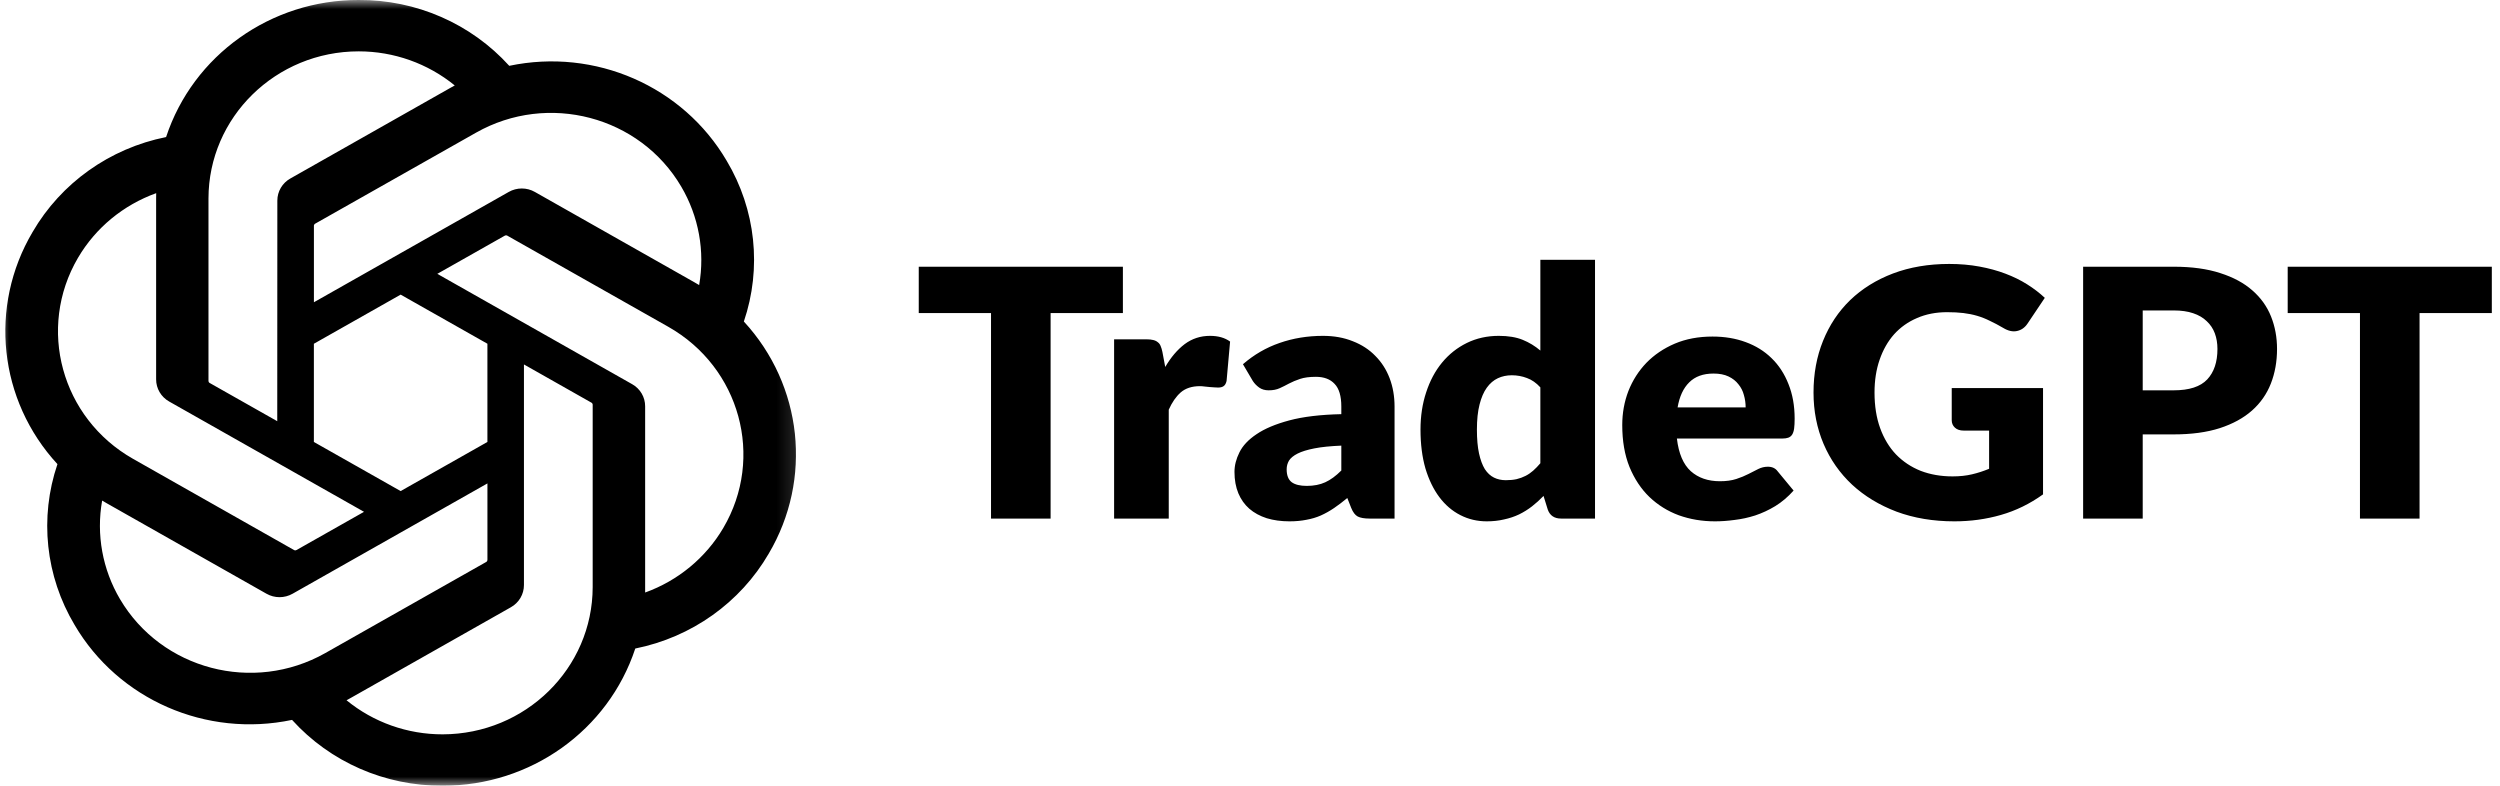 <svg width="140" height="44" viewBox="0 0 140 44" fill="none" xmlns="http://www.w3.org/2000/svg">
<g clip-path="url(#clip0_2014_129)">
<path d="M62.882 17.53H58.834V29.04H55.497V17.53H51.45V14.936H62.882V17.53ZM65.253 20.551C65.569 20.009 65.931 19.583 66.339 19.273C66.753 18.963 67.227 18.808 67.76 18.808C68.221 18.808 68.596 18.915 68.885 19.128L68.688 21.335C68.655 21.477 68.599 21.573 68.52 21.625C68.448 21.677 68.346 21.703 68.214 21.703C68.162 21.703 68.093 21.699 68.007 21.693C67.921 21.686 67.833 21.68 67.74 21.674C67.648 21.661 67.553 21.651 67.454 21.645C67.362 21.632 67.276 21.625 67.197 21.625C66.75 21.625 66.391 21.741 66.121 21.974C65.858 22.206 65.635 22.529 65.45 22.942V29.04H62.39V19.002H64.206C64.358 19.002 64.483 19.015 64.581 19.041C64.687 19.066 64.772 19.108 64.838 19.166C64.91 19.218 64.963 19.289 64.996 19.379C65.035 19.47 65.069 19.579 65.095 19.709L65.253 20.551ZM75.114 24.955C74.502 24.981 73.998 25.032 73.603 25.11C73.209 25.187 72.896 25.284 72.665 25.4C72.435 25.517 72.274 25.649 72.182 25.797C72.096 25.946 72.053 26.107 72.053 26.281C72.053 26.623 72.149 26.865 72.34 27.007C72.531 27.143 72.81 27.21 73.179 27.21C73.574 27.21 73.919 27.143 74.215 27.007C74.511 26.872 74.811 26.652 75.114 26.349V24.955ZM69.605 20.396C70.224 19.86 70.908 19.463 71.659 19.205C72.415 18.941 73.225 18.808 74.087 18.808C74.706 18.808 75.262 18.908 75.755 19.108C76.255 19.302 76.677 19.576 77.019 19.931C77.368 20.28 77.634 20.696 77.819 21.18C78.003 21.664 78.095 22.193 78.095 22.767V29.04H76.693C76.404 29.04 76.183 29.001 76.032 28.924C75.887 28.846 75.765 28.685 75.666 28.44L75.449 27.888C75.193 28.101 74.946 28.288 74.709 28.45C74.472 28.611 74.225 28.75 73.969 28.866C73.719 28.976 73.449 29.056 73.159 29.108C72.876 29.166 72.56 29.195 72.211 29.195C71.744 29.195 71.32 29.137 70.938 29.021C70.556 28.898 70.231 28.721 69.961 28.488C69.697 28.256 69.493 27.969 69.349 27.627C69.204 27.278 69.131 26.878 69.131 26.426C69.131 26.065 69.224 25.7 69.408 25.333C69.592 24.958 69.911 24.619 70.365 24.316C70.82 24.006 71.431 23.748 72.201 23.542C72.972 23.335 73.942 23.219 75.114 23.193V22.767C75.114 22.18 74.989 21.757 74.739 21.499C74.495 21.235 74.146 21.102 73.692 21.102C73.33 21.102 73.034 21.141 72.804 21.219C72.573 21.296 72.366 21.383 72.182 21.48C72.004 21.577 71.83 21.664 71.659 21.741C71.487 21.819 71.284 21.858 71.046 21.858C70.836 21.858 70.658 21.806 70.513 21.703C70.369 21.599 70.25 21.477 70.158 21.335L69.605 20.396ZM86.26 21.693C86.03 21.441 85.78 21.267 85.51 21.17C85.24 21.067 84.957 21.015 84.661 21.015C84.378 21.015 84.118 21.07 83.881 21.18C83.644 21.29 83.437 21.467 83.26 21.712C83.088 21.951 82.953 22.264 82.855 22.651C82.756 23.038 82.707 23.506 82.707 24.055C82.707 24.584 82.746 25.029 82.825 25.391C82.904 25.752 83.013 26.046 83.151 26.272C83.296 26.491 83.467 26.649 83.664 26.746C83.862 26.843 84.082 26.891 84.326 26.891C84.549 26.891 84.75 26.872 84.928 26.833C85.112 26.788 85.28 26.727 85.431 26.649C85.583 26.572 85.724 26.475 85.856 26.359C85.994 26.236 86.129 26.097 86.26 25.942V21.693ZM89.321 14.549V29.04H87.425C87.044 29.04 86.794 28.872 86.675 28.537L86.438 27.772C86.234 27.985 86.02 28.178 85.796 28.353C85.573 28.527 85.329 28.679 85.066 28.808C84.809 28.93 84.53 29.024 84.227 29.088C83.931 29.159 83.608 29.195 83.26 29.195C82.726 29.195 82.233 29.079 81.779 28.846C81.325 28.614 80.933 28.279 80.604 27.84C80.275 27.401 80.015 26.865 79.824 26.233C79.64 25.594 79.548 24.868 79.548 24.055C79.548 23.306 79.653 22.613 79.864 21.974C80.074 21.328 80.37 20.773 80.752 20.309C81.14 19.838 81.604 19.47 82.144 19.205C82.684 18.941 83.279 18.808 83.931 18.808C84.464 18.808 84.911 18.883 85.273 19.031C85.635 19.179 85.964 19.379 86.26 19.631V14.549H89.321ZM97.756 22.816C97.756 22.577 97.723 22.345 97.657 22.119C97.598 21.893 97.496 21.693 97.351 21.519C97.213 21.338 97.028 21.193 96.798 21.083C96.568 20.973 96.288 20.919 95.959 20.919C95.379 20.919 94.925 21.083 94.597 21.412C94.267 21.735 94.05 22.203 93.945 22.816H97.756ZM93.906 24.558C94.005 25.397 94.264 26.007 94.686 26.388C95.107 26.762 95.65 26.949 96.315 26.949C96.67 26.949 96.976 26.907 97.233 26.823C97.489 26.739 97.716 26.646 97.914 26.543C98.118 26.439 98.302 26.346 98.467 26.262C98.637 26.178 98.815 26.136 99 26.136C99.243 26.136 99.427 26.223 99.552 26.397L100.441 27.472C100.125 27.827 99.782 28.117 99.414 28.343C99.052 28.562 98.677 28.737 98.289 28.866C97.907 28.988 97.522 29.072 97.134 29.117C96.752 29.169 96.386 29.195 96.038 29.195C95.32 29.195 94.646 29.082 94.014 28.856C93.389 28.624 92.84 28.282 92.366 27.83C91.898 27.378 91.527 26.817 91.25 26.146C90.98 25.474 90.846 24.694 90.846 23.803C90.846 23.132 90.96 22.496 91.191 21.896C91.428 21.296 91.764 20.77 92.198 20.318C92.639 19.867 93.168 19.509 93.787 19.244C94.412 18.979 95.117 18.847 95.9 18.847C96.578 18.847 97.196 18.95 97.756 19.157C98.321 19.363 98.805 19.663 99.207 20.057C99.614 20.451 99.93 20.935 100.155 21.509C100.384 22.077 100.5 22.722 100.5 23.445C100.5 23.671 100.49 23.855 100.471 23.997C100.451 24.139 100.414 24.252 100.362 24.336C100.309 24.419 100.236 24.477 100.145 24.51C100.059 24.542 99.947 24.558 99.809 24.558H93.906ZM109.297 21.732H114.41V27.685C113.674 28.214 112.887 28.598 112.051 28.837C111.222 29.076 110.353 29.195 109.445 29.195C108.26 29.195 107.181 29.014 106.207 28.653C105.24 28.285 104.41 27.782 103.719 27.143C103.028 26.497 102.495 25.736 102.12 24.858C101.745 23.974 101.557 23.016 101.557 21.983C101.557 20.931 101.735 19.967 102.09 19.089C102.446 18.205 102.953 17.443 103.611 16.805C104.276 16.166 105.075 15.669 106.01 15.314C106.951 14.959 108 14.781 109.159 14.781C109.757 14.781 110.32 14.83 110.847 14.927C111.374 15.023 111.857 15.156 112.298 15.323C112.746 15.491 113.153 15.691 113.522 15.924C113.891 16.156 114.219 16.408 114.509 16.679L113.542 18.121C113.39 18.347 113.193 18.486 112.949 18.537C112.713 18.589 112.456 18.531 112.179 18.363C111.916 18.208 111.666 18.076 111.429 17.966C111.199 17.85 110.962 17.756 110.718 17.685C110.475 17.614 110.219 17.563 109.948 17.53C109.678 17.498 109.376 17.482 109.04 17.482C108.415 17.482 107.852 17.592 107.352 17.811C106.852 18.024 106.424 18.328 106.069 18.721C105.72 19.115 105.45 19.589 105.259 20.144C105.068 20.693 104.973 21.306 104.973 21.983C104.973 22.732 105.078 23.397 105.289 23.977C105.5 24.558 105.796 25.049 106.177 25.449C106.566 25.849 107.026 26.155 107.559 26.368C108.099 26.575 108.695 26.678 109.346 26.678C109.747 26.678 110.11 26.639 110.432 26.562C110.761 26.485 111.08 26.381 111.39 26.252V24.113H109.968C109.757 24.113 109.593 24.058 109.475 23.948C109.356 23.839 109.297 23.7 109.297 23.532V21.732ZM121.729 21.858C122.598 21.858 123.222 21.654 123.605 21.248C123.986 20.841 124.177 20.273 124.177 19.544C124.177 19.221 124.128 18.928 124.029 18.663C123.93 18.398 123.779 18.173 123.575 17.985C123.378 17.792 123.124 17.643 122.815 17.54C122.512 17.437 122.15 17.385 121.729 17.385H119.992V21.858H121.729ZM121.729 14.936C122.742 14.936 123.611 15.056 124.335 15.294C125.066 15.527 125.664 15.849 126.132 16.262C126.606 16.675 126.954 17.163 127.178 17.724C127.402 18.286 127.514 18.892 127.514 19.544C127.514 20.247 127.398 20.893 127.168 21.48C126.938 22.067 126.586 22.57 126.112 22.99C125.638 23.41 125.036 23.739 124.306 23.977C123.581 24.21 122.723 24.326 121.729 24.326H119.992V29.04H116.655V14.936H121.729ZM139.542 17.53H135.495V29.04H132.158V17.53H128.111V14.936H139.542V17.53Z" fill="black"/>
<mask id="mask0_2014_129" style="mask-type:luminance" maskUnits="userSpaceOnUse" x="0" y="0" width="45" height="44">
<path d="M44.872 0H0V44H44.872V0Z" fill="white"/>
</mask>
<g mask="url(#mask0_2014_129)">
<path d="M41.655 18.008C42.673 15.012 42.323 11.73 40.695 9.005C38.246 4.825 33.325 2.674 28.518 3.686C26.379 1.324 23.307 -0.019 20.086 -4.00599e-05C15.172 -0.011 10.813 3.091 9.301 7.675C6.145 8.309 3.42 10.246 1.826 12.992C-0.641 17.161 -0.078 22.417 3.217 25.992C2.199 28.988 2.549 32.27 4.177 34.995C6.626 39.175 11.548 41.326 16.355 40.314C18.492 42.676 21.565 44.019 24.786 43.999C29.703 44.011 34.063 40.906 35.575 36.318C38.731 35.684 41.456 33.747 43.05 31.001C45.514 26.832 44.95 21.581 41.657 18.006L41.655 18.008ZM24.789 41.123C22.822 41.126 20.916 40.451 19.406 39.215C19.474 39.179 19.594 39.115 19.671 39.068L28.606 34.008C29.063 33.753 29.343 33.276 29.341 32.761V20.409L33.117 22.547C33.158 22.566 33.184 22.605 33.19 22.649V32.878C33.184 37.426 29.428 41.114 24.789 41.123ZM6.723 33.557C5.737 31.888 5.382 29.931 5.72 28.032C5.786 28.071 5.902 28.141 5.985 28.187L14.92 33.247C15.373 33.507 15.934 33.507 16.388 33.247L27.296 27.071V31.347C27.299 31.391 27.278 31.434 27.243 31.461L18.211 36.575C14.188 38.846 9.05 37.496 6.724 33.557H6.723ZM4.371 14.432C5.353 12.76 6.902 11.481 8.747 10.817C8.747 10.893 8.743 11.026 8.743 11.12V21.241C8.74 21.755 9.021 22.232 9.477 22.487L20.385 28.662L16.608 30.8C16.57 30.825 16.523 30.829 16.481 30.811L7.447 25.693C3.433 23.413 2.056 18.377 4.37 14.433L4.371 14.432ZM35.397 21.512L24.489 15.335L28.265 13.199C28.303 13.174 28.351 13.17 28.393 13.188L37.426 18.301C41.448 20.58 42.826 25.624 40.503 29.568C39.52 31.237 37.972 32.516 36.128 33.181V22.758C36.132 22.243 35.853 21.768 35.398 21.512H35.397ZM39.155 15.965C39.089 15.925 38.973 15.856 38.89 15.81L29.955 10.75C29.502 10.49 28.941 10.49 28.487 10.75L17.579 16.926V12.65C17.576 12.606 17.597 12.563 17.632 12.536L26.664 7.426C30.687 5.151 35.83 6.505 38.15 10.451C39.13 12.118 39.485 14.069 39.152 15.965H39.155ZM15.526 23.587L11.748 21.449C11.707 21.429 11.681 21.391 11.675 21.347V11.118C11.678 6.564 15.446 2.874 20.09 2.876C22.055 2.876 23.956 3.553 25.466 4.785C25.398 4.821 25.28 4.885 25.201 4.932L16.266 9.992C15.809 10.246 15.529 10.722 15.531 11.238L15.526 23.584V23.587ZM17.577 19.25L22.436 16.499L27.295 19.249V24.75L22.436 27.5L17.577 24.75V19.25Z" fill="black"/>
</g>
</g>
<defs>
<clipPath id="clip0_2014_129">
<rect width="140" height="44" fill="white"/>
</clipPath>
</defs>
</svg>
